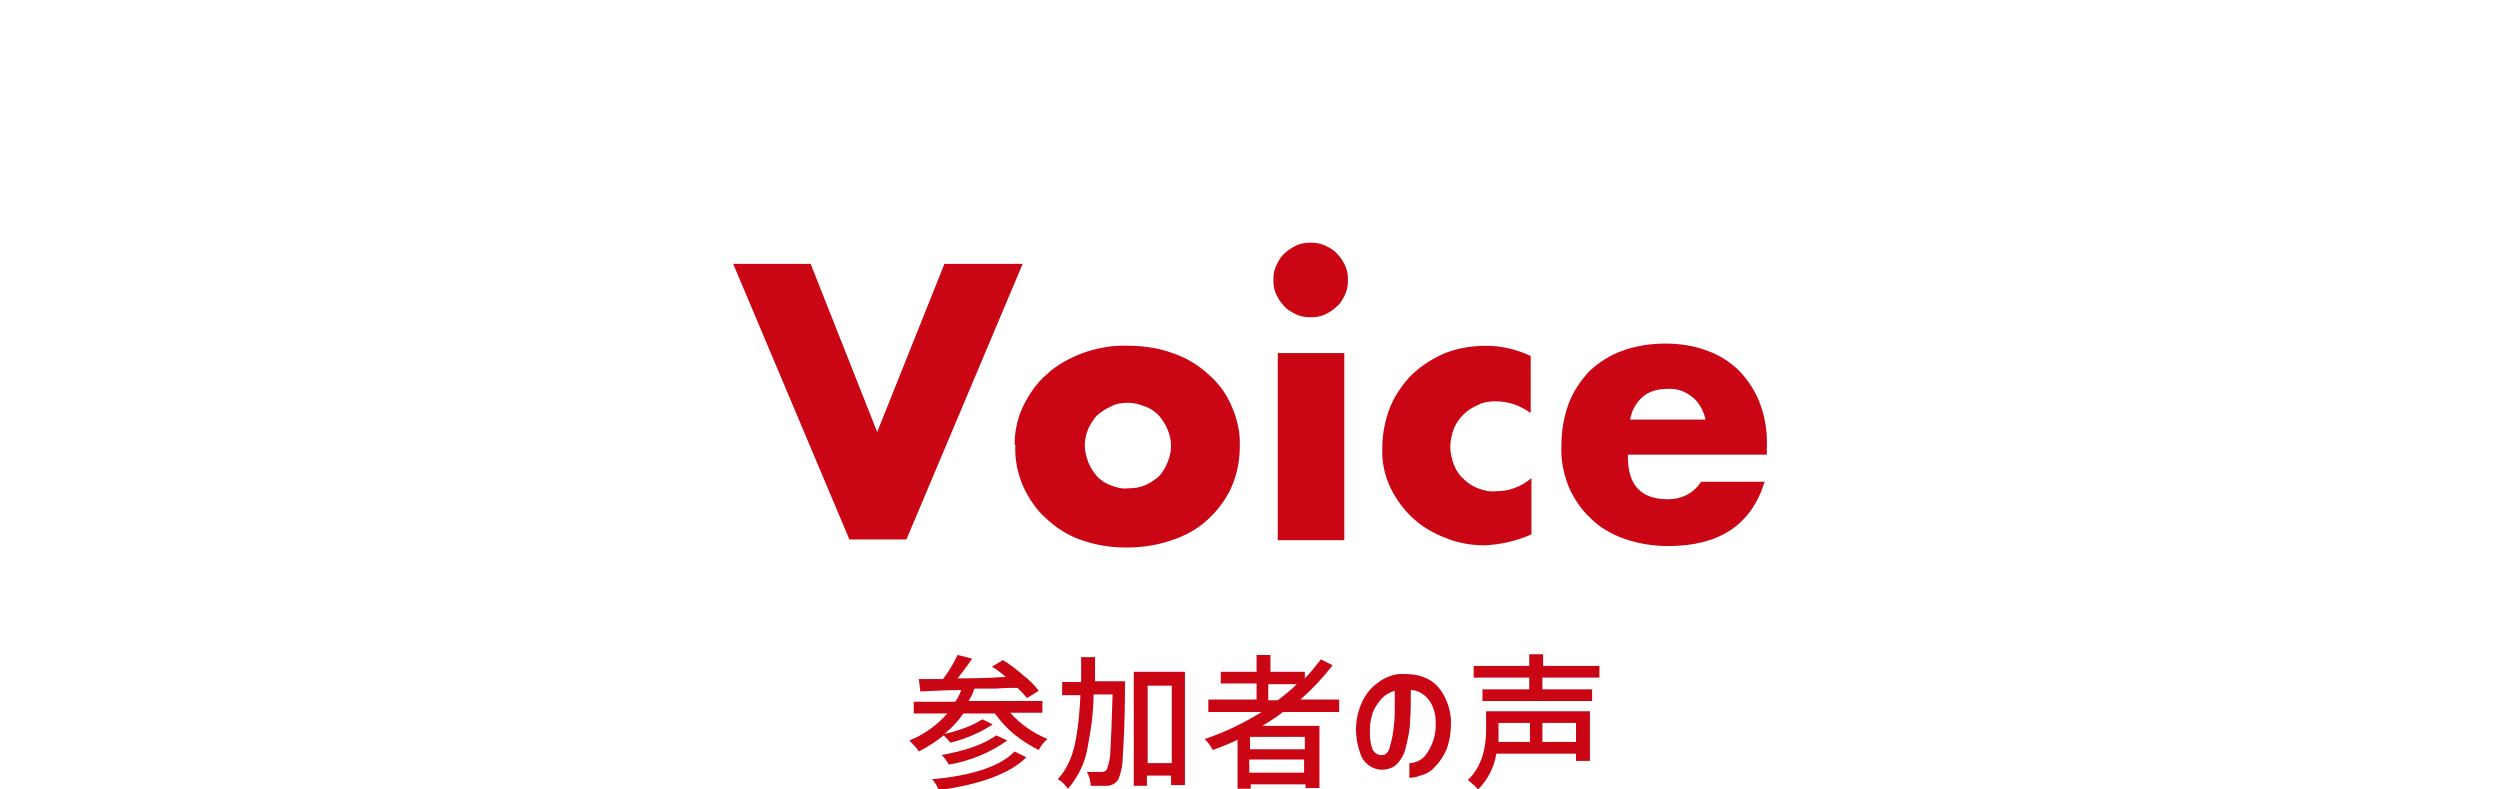 <?xml version="1.0" encoding="UTF-8"?>
<svg id="_レイヤー_1" data-name="レイヤー 1" xmlns="http://www.w3.org/2000/svg" version="1.1" viewBox="0 0 342 108">
  <defs>
    <style>
      .cls-1 {
        fill: #ca0614;
        stroke-width: 0px;
      }
    </style>
  </defs>
  <path id="_パス_8" data-name="パス 8" class="cls-1" d="M110.9,36.1l9.1,23,9.2-23h10.7l-15.9,37.7h-7.8l-15.9-37.7h10.7ZM148.4,60.9c0,.8.2,1.6.5,2.4.3.7.7,1.3,1.2,1.9.5.5,1.2,1,1.9,1.2.7.3,1.5.5,2.3.4.8,0,1.6-.1,2.3-.4.7-.3,1.3-.7,1.9-1.2.5-.5.9-1.2,1.2-1.9.3-.7.5-1.5.5-2.3,0-.8-.2-1.6-.5-2.3-.3-.7-.7-1.3-1.2-1.9-.5-.5-1.2-1-1.9-1.2-.7-.3-1.5-.5-2.3-.5-.8,0-1.6.1-2.3.5-.7.3-1.3.7-1.9,1.2-.5.5-.9,1.2-1.2,1.8-.3.7-.5,1.5-.5,2.2ZM138.8,60.8c0-1.8.4-3.7,1.2-5.3.8-1.6,1.8-3.1,3.2-4.3,1.4-1.3,3.1-2.2,4.9-2.9,2-.7,4.1-1.1,6.2-1,2.1,0,4.2.3,6.1,1,1.8.6,3.5,1.6,4.9,2.9,1.4,1.2,2.5,2.7,3.2,4.4.8,1.8,1.2,3.7,1.1,5.6,0,1.9-.4,3.8-1.2,5.6-.8,1.7-1.9,3.1-3.2,4.3-1.4,1.3-3.1,2.2-4.9,2.8-2,.7-4.1,1-6.2,1-2.1,0-4.1-.3-6.1-1-1.8-.6-3.4-1.6-4.8-2.9-1.4-1.2-2.4-2.7-3.2-4.4-.8-1.8-1.2-3.8-1.1-5.7ZM183.9,48.2v25.7h-9.1v-25.6h9.1ZM174.2,38.3c0-.7.1-1.4.4-2,.3-.6.6-1.2,1.1-1.6.5-.5,1-.8,1.6-1.1.6-.3,1.3-.4,2-.4.7,0,1.4.1,2,.4.6.3,1.2.6,1.6,1.1.5.5.8,1,1.1,1.6.3.6.4,1.3.4,2,0,.7-.1,1.4-.4,2-.3.6-.6,1.2-1.1,1.6-.5.5-1,.8-1.6,1.1-.6.3-1.3.4-2,.4-.7,0-1.4-.1-2-.4-.6-.3-1.2-.6-1.6-1.1-.5-.5-.8-1-1.1-1.6-.3-.6-.4-1.3-.4-2ZM209.4,56.5c-1.4-1-3-1.6-4.8-1.6-.8,0-1.7.1-2.4.5-.7.3-1.4.7-2,1.3-.6.6-1,1.2-1.3,1.9-.3.8-.5,1.7-.5,2.5,0,.8.2,1.7.5,2.5.3.7.7,1.4,1.3,1.9.6.6,1.2,1,2,1.3.8.3,1.6.5,2.5.4,1.7,0,3.4-.6,4.8-1.8v7.7c-2,.9-4.2,1.4-6.4,1.5-1.8,0-3.6-.3-5.3-1-1.6-.6-3.2-1.5-4.5-2.7-1.3-1.2-2.3-2.6-3.1-4.2-.8-1.7-1.2-3.6-1.1-5.5,0-1.9.4-3.8,1.1-5.6.7-1.6,1.7-3.1,3-4.4,1.3-1.2,2.8-2.2,4.5-2.9,1.8-.7,3.7-1,5.6-1,2.1,0,4.2.5,6.1,1.4v7.7ZM233.3,57.3c-.3-1.2-.9-2.3-1.8-3-1-.8-2.2-1.2-3.4-1.1-1.2,0-2.5.3-3.4,1.1-.9.8-1.5,1.9-1.7,3.1h10.3ZM222.7,62.5c0,3.9,1.8,5.8,5.5,5.8,1.8,0,3.5-.8,4.5-2.4h8.7c-1.8,5.9-6.2,8.8-13.2,8.8-2,0-4-.3-6-1-1.7-.6-3.3-1.5-4.6-2.8-1.3-1.2-2.3-2.7-3-4.3-.7-1.8-1.1-3.7-1-5.6,0-2,.3-3.9,1-5.8.6-1.6,1.6-3.1,2.8-4.4,1.3-1.2,2.8-2.2,4.5-2.8,1.9-.7,3.9-1,5.9-1,2,0,4,.3,5.8,1,1.7.6,3.2,1.6,4.4,2.8,1.2,1.3,2.2,2.8,2.8,4.5.7,1.9,1,4,.9,6v.9h-19Z"/>
  <path id="_パス_9" data-name="パス 9" class="cls-1" d="M138.8,102.8l1.6.8c-2.2,2.2-6.2,3.7-12,4.5-.2-.6-.5-1.1-.9-1.5,5.6-.5,9.3-1.8,11.2-3.7ZM136.3,100.6l1.5.7c-2.4,1.7-5.1,2.8-8,3.3-.3-.5-.6-1-1-1.3,1.5-.3,2.9-.6,4.3-1.1,1.1-.4,2.2-.9,3.2-1.6ZM142.9,97.5h-4.7c1.4,1.6,3.2,2.8,5.1,3.6-.5.4-.9.9-1.2,1.5-1.2-.6-2.3-1.3-3.3-2.1-1-.8-1.9-1.8-2.7-2.9h-4.3c-.7,1-1.6,2-2.6,2.8,1.8-.4,3.6-1,5.2-2l1.4.7c-1.8,1.2-3.8,2-5.8,2.5-.3-.4-.6-.7-.9-1-1,.8-2.2,1.6-3.4,2.2-.4-.6-.8-1-1.3-1.5,2-.8,3.8-2.1,5.2-3.7h-4.6v-1.6h5.7c.3-.5.6-1,.8-1.6-1.9,0-3.8.1-5.6.2l-.2-1.7c.9,0,2,0,3.3,0,.8-1,1.4-2.1,2-3.3l2,.5c-.9,1.3-1.6,2.2-2,2.7,1.4,0,3.6,0,6.6-.2-.6-.5-1.2-1-1.9-1.4l1.5-.9c1,.6,1.9,1.3,2.8,2.1.8.6,1.5,1.3,2.1,2.1l-1.6,1c-.4-.5-.8-.9-1.3-1.4-.7,0-1.7,0-3,.1h-2.9c-.2.7-.5,1.2-.8,1.7h10.1v1.6ZM149.5,93.2h4.4c0,.4,0,.7,0,.9,0,4.5-.2,7.6-.3,9.3,0,1.1-.2,2.2-.6,3.2-.3.5-.8.8-1.4.9-.8,0-1.6,0-2.4,0,0-.7-.2-1.3-.5-1.9.9,0,1.5,0,2,0,.3,0,.5-.1.7-.3.3-.8.5-1.7.5-2.6.1-1.5.2-4.1.3-7.7h-2.6c0,2.6-.4,5.1-.9,7.7-.4,1.9-1.3,3.7-2.6,5.2-.4-.5-.8-1-1.4-1.3,1.2-1.3,1.9-2.9,2.3-4.6.5-2.3.7-4.6.8-6.9h-2.5v-1.8h2.6c0-.7,0-1.9,0-3.4h1.9c0,1.5,0,2.6,0,3.4h0ZM157,104.4h3.3v-10.6h-3.3v10.6ZM155.2,91.9h6.9v15.5h-1.9v-1.3h-3.3v1.4h-1.8v-15.6ZM173.5,95.8h1.3c.9-.7,1.8-1.4,2.6-2.2h-3.9v2.2ZM178.5,102.5v-1.7h-7.5v1.7h7.5ZM170.9,105.7h7.5v-1.8h-7.5v1.8ZM182.8,97.4h-7.3c-.6.5-1.5,1.1-2.8,1.9h7.8v8.5h-1.9v-.5h-7.5v.6h-1.8v-6.7c-.8.4-2,.9-3.4,1.4-.3-.6-.7-1.1-1.1-1.5,2.7-.9,5.4-2.2,7.8-3.7h-7.3v-1.7h6.6v-2.2h-4.9v-1.6h4.9v-2.3h1.9v2.3h4.7v.9c.8-.8,1.5-1.7,2.2-2.6l1.6.8c-1.3,1.7-2.8,3.3-4.4,4.7h5.3v1.7ZM189,103.3c.5,0,.9-.3,1.1-1,.2-.7.4-1.5.5-2.3.1-.8.2-1.7.2-2.6,0-.9,0-1.9,0-2.9-.7.2-1.4.6-1.9,1.2-.5.6-1,1.3-1.2,2.1-.2.7-.3,1.3-.3,2,0,.8,0,1.7.3,2.5.1.5.6.9,1.1,1h0ZM196.4,98.7c0-1-.3-2.1-.9-2.9-.6-.8-1.5-1.4-2.5-1.4,0,1.5,0,3-.1,4.2,0,1.2-.3,2.5-.6,3.7-.2.9-.7,1.8-1.4,2.4-.5.4-1.2.6-1.9.6-.6,0-1.1-.2-1.6-.5-.6-.4-1.1-1-1.3-1.7-.4-1.1-.6-2.2-.6-3.3,0-1.3.3-2.6.8-3.7.5-1.1,1.2-2,2.2-2.7.9-.7,1.9-1.1,3-1.2,1.1,0,2.3,0,3.4.5,1.1.4,1.9,1.2,2.5,2.2.7,1.2,1.1,2.6,1.1,4,0,1.2-.2,2.5-.6,3.6-.4.9-.9,1.7-1.6,2.4-.5.6-1.2,1-2,1.2-.5.2-1,.3-1.5.3v-2c1,0,2-.6,2.5-1.5.8-1.2,1.2-2.7,1.1-4.2ZM209.2,98.9h-4.2v1c0,.5,0,1.1,0,1.6h4.3v-2.6ZM215.6,101.5v-2.6h-4.6v2.6h4.6ZM217.5,97.3v6.8h-1.9v-1h-10.9c-.3,1.9-1.2,3.6-2.5,4.9-.4-.5-.9-.9-1.4-1.3,1.6-1.5,2.5-3.8,2.5-6.9v-2.5h14.3ZM218.7,92.7h-7.7v1.6h6.8v1.6h-15v-1.6h6.4v-1.6h-7.6v-1.6h7.6v-1.6h1.9v1.6h7.7v1.6Z"/>
</svg>